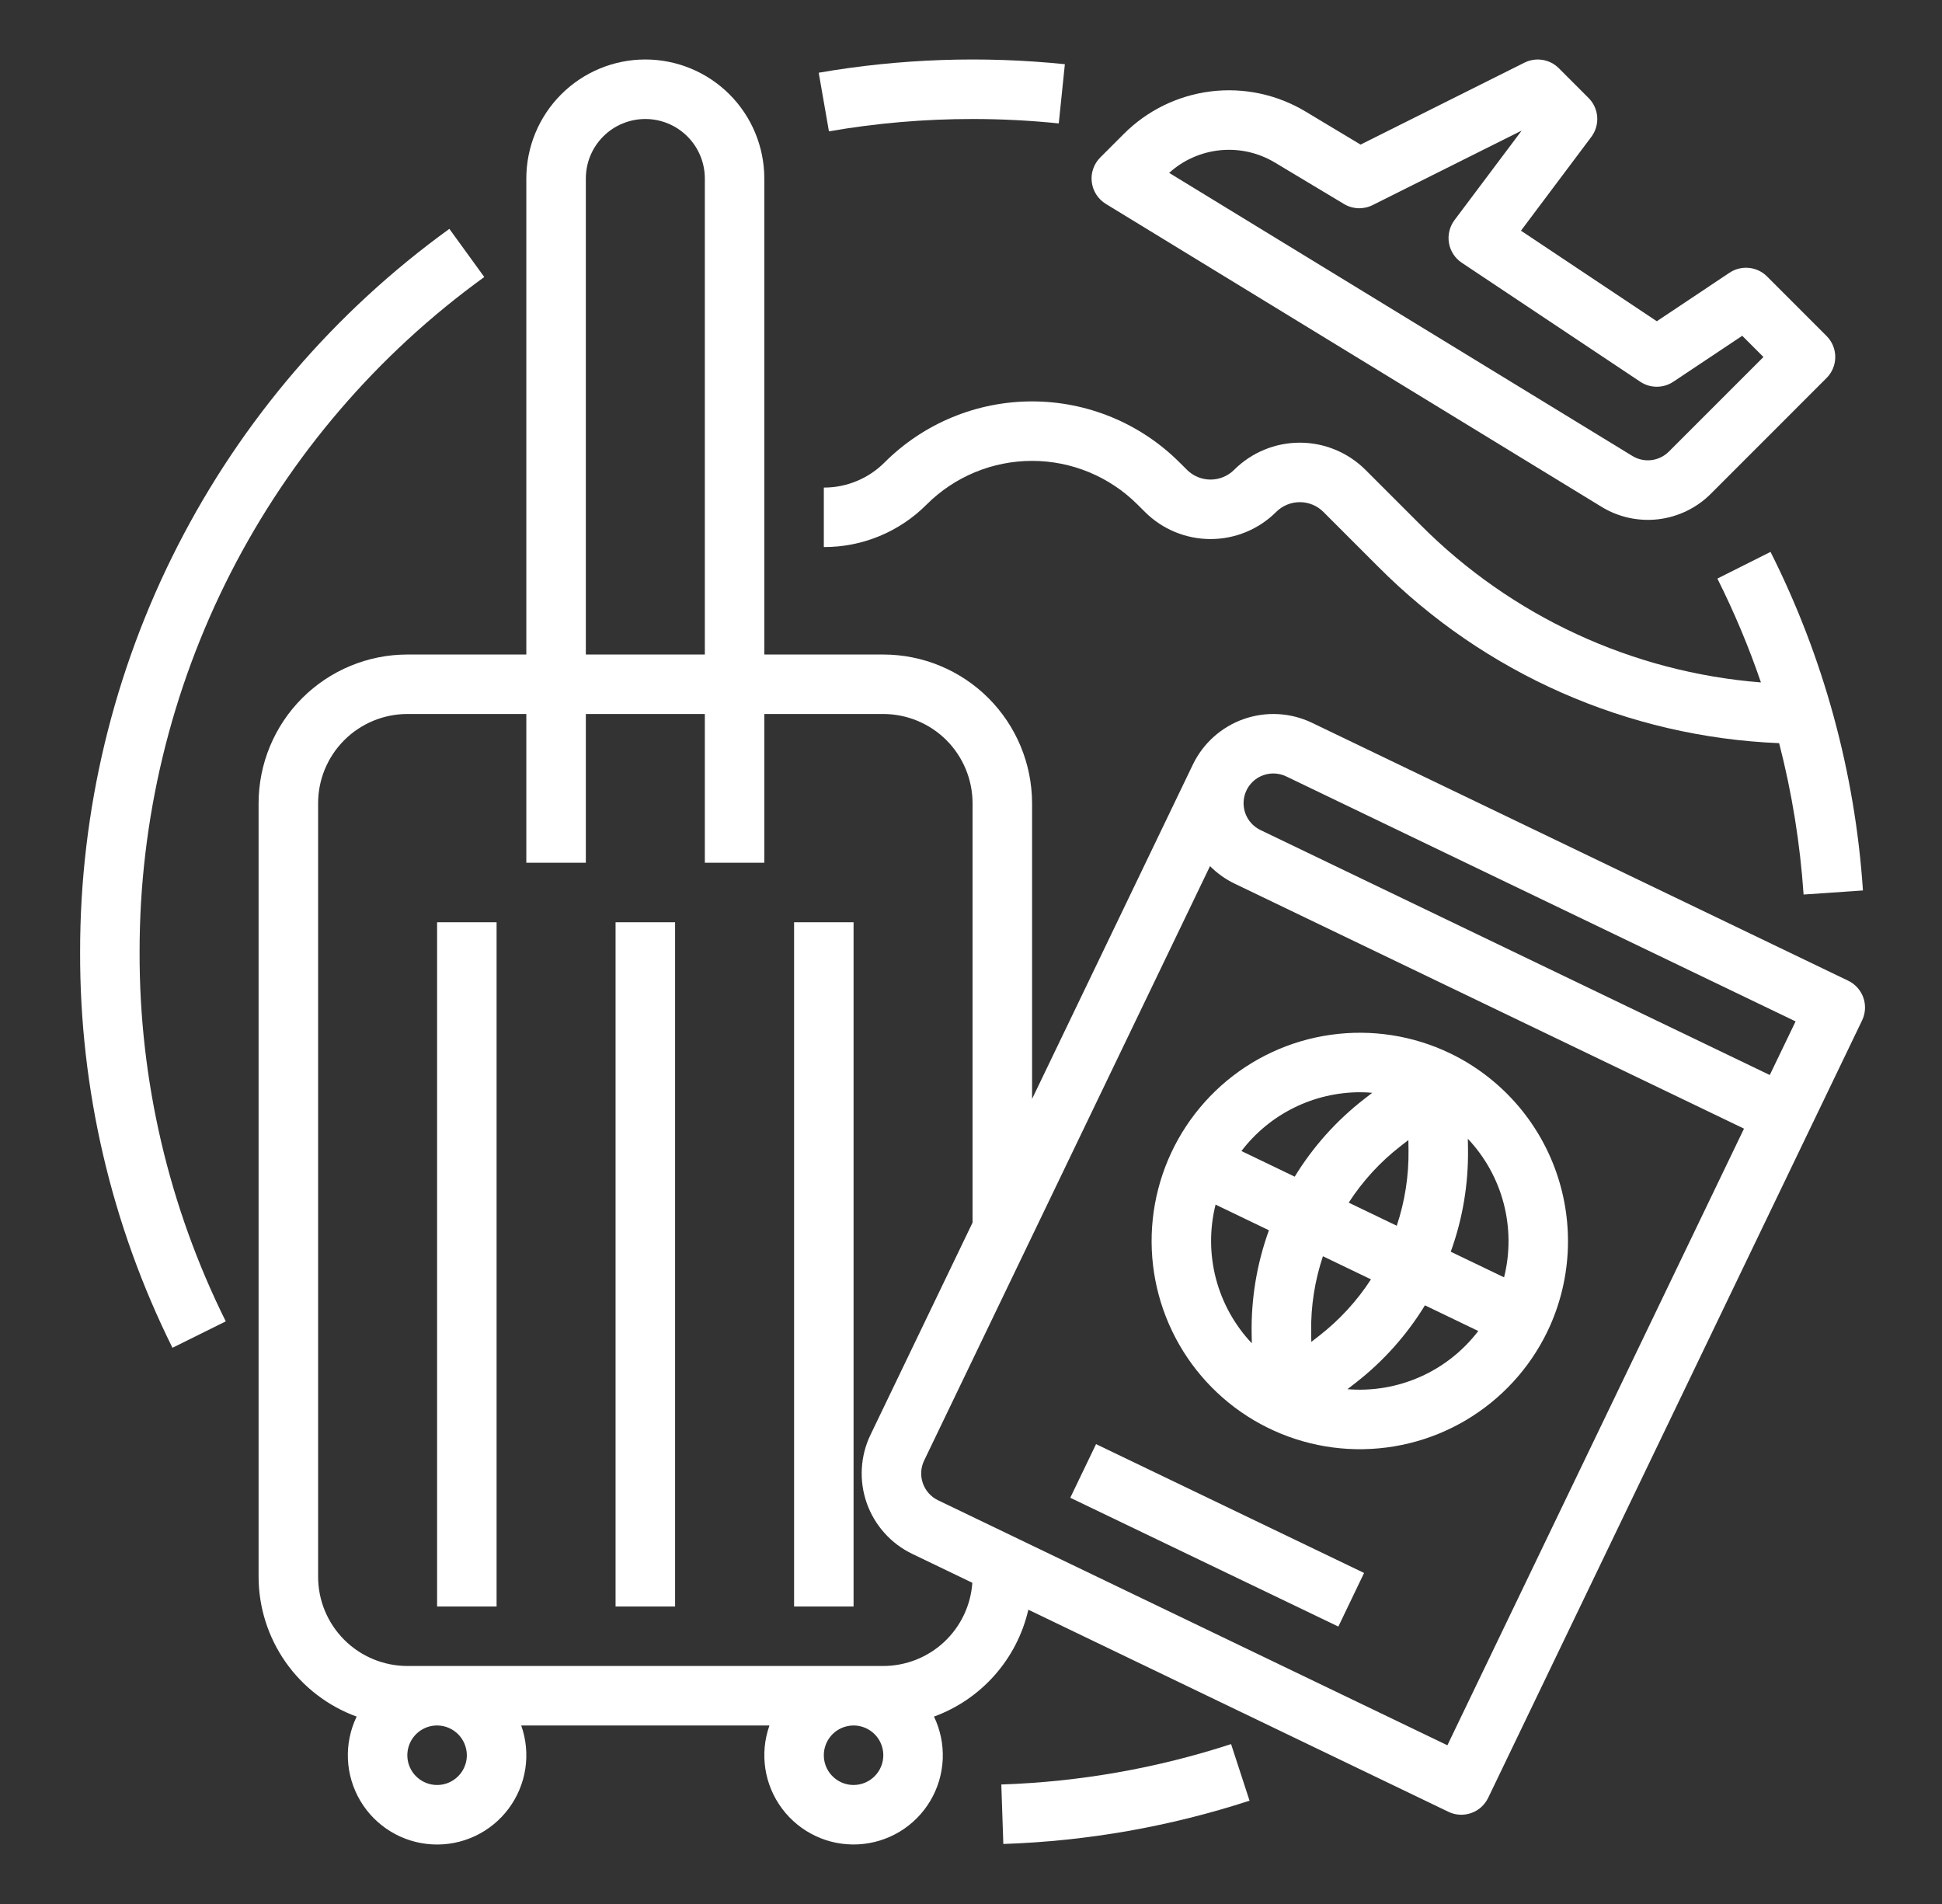 <svg width="51" height="50" viewBox="0 0 51 50" fill="none" xmlns="http://www.w3.org/2000/svg">
<rect x="0" y="0" width="51" height="50" fill="#333333" stroke="none"/>
<path d="M25.541 3.125C26.297 3.125 27.053 3.164 27.805 3.241L27.965 1.686C25.81 1.465 23.635 1.54 21.501 1.91L21.769 3.449C23.015 3.233 24.277 3.125 25.541 3.125Z" fill="white"/>
<path d="M12.718 7.275L11.801 6.01C8.797 8.181 6.351 11.035 4.665 14.337C2.979 17.638 2.101 21.293 2.104 25C2.093 28.606 2.924 32.164 4.529 35.394L5.929 34.7C4.431 31.686 3.656 28.365 3.666 25C3.663 21.54 4.483 18.128 6.056 15.047C7.63 11.965 9.914 9.302 12.718 7.275Z" fill="white"/>
<path d="M26.296 46.862L26.349 48.424C28.547 48.351 30.724 47.968 32.815 47.287L32.33 45.801C30.378 46.437 28.347 46.794 26.296 46.862Z" fill="white"/>
<path d="M11.479 24.219H13.041V42.188H11.479V24.219Z" fill="white"/>
<path d="M16.166 24.219H17.729V42.188H16.166V24.219Z" fill="white"/>
<path d="M20.854 24.219H22.416V42.188H20.854V24.219Z" fill="white"/>
<path d="M48.536 25.754L34.455 18.981C33.895 18.712 33.251 18.677 32.664 18.882C32.078 19.088 31.597 19.517 31.327 20.077L27.104 28.858V21.094C27.102 20.058 26.69 19.065 25.958 18.333C25.226 17.601 24.233 17.189 23.197 17.188H20.072V4.688C20.072 3.859 19.743 3.064 19.157 2.478C18.571 1.892 17.776 1.562 16.947 1.562C16.119 1.562 15.324 1.892 14.738 2.478C14.152 3.064 13.822 3.859 13.822 4.688V17.188H10.697C9.662 17.189 8.669 17.601 7.936 18.333C7.204 19.065 6.792 20.058 6.791 21.094V41.406C6.792 42.209 7.04 42.991 7.5 43.648C7.961 44.305 8.612 44.804 9.366 45.079C9.199 45.426 9.12 45.81 9.137 46.195C9.153 46.581 9.265 46.956 9.461 47.288C9.657 47.62 9.933 47.899 10.263 48.099C10.592 48.299 10.966 48.414 11.352 48.435C11.737 48.456 12.121 48.382 12.471 48.218C12.82 48.055 13.124 47.808 13.355 47.499C13.586 47.19 13.738 46.829 13.796 46.447C13.854 46.066 13.817 45.676 13.688 45.312H20.207C20.078 45.676 20.041 46.066 20.099 46.447C20.157 46.828 20.309 47.19 20.54 47.498C20.771 47.807 21.075 48.054 21.424 48.217C21.773 48.381 22.158 48.455 22.543 48.434C22.928 48.413 23.302 48.298 23.632 48.098C23.961 47.898 24.237 47.62 24.433 47.288C24.63 46.956 24.741 46.58 24.758 46.195C24.774 45.81 24.695 45.426 24.528 45.079C25.142 44.855 25.691 44.48 26.123 43.99C26.556 43.5 26.859 42.91 27.006 42.272L38.038 47.579C38.13 47.624 38.23 47.65 38.333 47.655C38.435 47.661 38.538 47.647 38.635 47.612C38.732 47.579 38.821 47.526 38.897 47.458C38.974 47.389 39.036 47.306 39.081 47.214L48.901 26.797C48.991 26.61 49.003 26.395 48.935 26.2C48.866 26.004 48.723 25.844 48.536 25.754ZM33.441 20.312C33.557 20.312 33.673 20.338 33.778 20.389L47.155 26.823L46.477 28.231L33.101 21.797C32.914 21.707 32.771 21.547 32.702 21.352C32.634 21.156 32.645 20.942 32.735 20.755L32.735 20.754C32.799 20.622 32.899 20.51 33.024 20.431C33.149 20.353 33.293 20.312 33.441 20.312ZM15.385 4.688C15.385 4.273 15.549 3.876 15.842 3.583C16.135 3.29 16.533 3.125 16.947 3.125C17.362 3.125 17.759 3.29 18.052 3.583C18.345 3.876 18.51 4.273 18.51 4.688V17.188H15.385V4.688ZM12.26 46.094C12.26 46.248 12.214 46.399 12.128 46.528C12.042 46.656 11.92 46.756 11.777 46.816C11.635 46.875 11.478 46.89 11.326 46.86C11.175 46.83 11.035 46.755 10.926 46.646C10.817 46.537 10.742 46.398 10.712 46.246C10.682 46.095 10.698 45.938 10.757 45.795C10.816 45.652 10.916 45.53 11.044 45.444C11.173 45.358 11.324 45.312 11.479 45.312C11.686 45.313 11.884 45.395 12.031 45.542C12.177 45.688 12.259 45.887 12.26 46.094ZM22.416 46.875C22.262 46.875 22.11 46.829 21.982 46.743C21.854 46.657 21.753 46.535 21.694 46.393C21.635 46.25 21.62 46.093 21.65 45.941C21.68 45.79 21.754 45.651 21.864 45.541C21.973 45.432 22.112 45.358 22.264 45.328C22.415 45.297 22.572 45.313 22.715 45.372C22.858 45.431 22.98 45.531 23.066 45.66C23.151 45.788 23.197 45.939 23.197 46.094C23.197 46.301 23.115 46.499 22.968 46.646C22.822 46.792 22.623 46.875 22.416 46.875ZM23.197 43.75H10.697C10.076 43.749 9.48 43.502 9.041 43.063C8.601 42.623 8.354 42.028 8.354 41.406V21.094C8.354 20.472 8.601 19.877 9.041 19.437C9.48 18.998 10.076 18.751 10.697 18.75H13.822V22.656H15.385V18.75H18.51V22.656H20.072V18.75H23.197C23.819 18.751 24.414 18.998 24.854 19.437C25.293 19.877 25.54 20.472 25.541 21.094V32.106L22.861 37.678C22.727 37.955 22.65 38.256 22.633 38.564C22.616 38.871 22.659 39.178 22.761 39.469C22.863 39.76 23.021 40.027 23.226 40.256C23.431 40.486 23.68 40.673 23.957 40.806L25.535 41.565C25.494 42.157 25.23 42.712 24.796 43.118C24.363 43.523 23.791 43.749 23.197 43.75ZM38.011 45.832L24.634 39.398C24.448 39.308 24.304 39.148 24.236 38.952C24.167 38.757 24.179 38.542 24.269 38.355L31.777 22.745C31.965 22.934 32.183 23.09 32.423 23.205L45.8 29.639L38.011 45.832Z" fill="white"/>
<path d="M38.082 27.661C37.107 27.192 36.015 27.023 34.945 27.175C33.874 27.326 32.872 27.792 32.066 28.513C31.26 29.235 30.686 30.178 30.416 31.226C30.146 32.273 30.193 33.377 30.551 34.398C30.909 35.418 31.561 36.31 32.425 36.96C33.29 37.61 34.328 37.989 35.407 38.049C36.487 38.109 37.561 37.848 38.492 37.298C39.423 36.748 40.171 35.935 40.64 34.96C41.267 33.653 41.349 32.15 40.87 30.782C40.391 29.413 39.388 28.291 38.082 27.661ZM39.499 33.544L38.099 32.871C38.412 32.007 38.565 31.094 38.552 30.176L38.548 29.905C38.999 30.383 39.323 30.967 39.489 31.603C39.655 32.239 39.659 32.907 39.499 33.544ZM34.642 35.08L34.437 35.239L34.433 34.979C34.423 34.303 34.528 33.631 34.742 32.99L36.004 33.597C35.636 34.164 35.176 34.665 34.642 35.08ZM35.419 31.582C35.786 31.015 36.246 30.513 36.78 30.099L36.986 29.939L36.99 30.2C36.999 30.875 36.895 31.548 36.681 32.189L35.419 31.582ZM35.718 28.683C35.824 28.683 35.93 28.689 36.037 28.698L35.824 28.863C35.098 29.426 34.481 30.116 34.001 30.9L32.602 30.227C32.968 29.747 33.439 29.358 33.979 29.091C34.52 28.823 35.114 28.684 35.718 28.683ZM31.923 31.634L33.324 32.308C33.011 33.171 32.857 34.084 32.87 35.003L32.875 35.276C32.423 34.798 32.099 34.214 31.932 33.577C31.766 32.94 31.763 32.272 31.923 31.634ZM35.385 36.481L35.599 36.316C36.325 35.752 36.942 35.062 37.421 34.279L38.822 34.953C38.423 35.475 37.9 35.889 37.299 36.156C36.698 36.423 36.04 36.535 35.385 36.481Z" fill="white"/>
<path d="M28.107 39.332L28.784 37.924L35.823 41.307L35.147 42.715L28.107 39.332Z" fill="white"/>
<path d="M35.859 12.338C35.401 11.882 34.781 11.625 34.135 11.625C33.488 11.625 32.868 11.882 32.41 12.338C32.246 12.502 32.023 12.594 31.791 12.594C31.559 12.594 31.336 12.502 31.172 12.338L30.976 12.143C29.948 11.117 28.555 10.541 27.104 10.541C25.651 10.541 24.259 11.117 23.231 12.143C23.022 12.353 22.773 12.52 22.499 12.633C22.225 12.747 21.931 12.805 21.635 12.804V14.366C22.137 14.368 22.634 14.27 23.097 14.078C23.561 13.886 23.982 13.604 24.336 13.248C25.07 12.515 26.066 12.103 27.104 12.103C28.141 12.103 29.137 12.515 29.871 13.248L30.067 13.443C30.524 13.9 31.145 14.156 31.791 14.156C32.438 14.156 33.058 13.9 33.515 13.443C33.68 13.279 33.903 13.187 34.135 13.187C34.367 13.187 34.59 13.279 34.754 13.443L36.194 14.883C38.995 17.699 42.755 19.354 46.723 19.516C47.059 20.818 47.274 22.149 47.365 23.491L48.924 23.384C48.717 20.288 47.892 17.265 46.497 14.493L45.101 15.194C45.543 16.076 45.926 16.987 46.245 17.921C42.864 17.653 39.691 16.183 37.299 13.778L35.859 12.338Z" fill="white"/>
<path d="M29.04 5.354L42.053 13.306C42.501 13.582 43.029 13.698 43.552 13.636C44.075 13.573 44.561 13.337 44.932 12.964L47.968 9.927C48.115 9.781 48.197 9.582 48.197 9.375C48.197 9.168 48.115 8.969 47.968 8.823L46.406 7.26C46.278 7.132 46.11 7.053 45.931 7.035C45.751 7.017 45.57 7.062 45.42 7.162L43.51 8.436L39.943 6.058L41.791 3.594C41.904 3.443 41.959 3.257 41.945 3.07C41.932 2.882 41.851 2.706 41.718 2.573L40.937 1.791C40.821 1.675 40.672 1.599 40.51 1.573C40.348 1.546 40.182 1.572 40.035 1.645L35.731 3.797L34.285 2.929C33.538 2.48 32.663 2.294 31.798 2.4C30.933 2.507 30.129 2.9 29.513 3.517L28.895 4.135C28.811 4.219 28.748 4.32 28.709 4.432C28.67 4.543 28.657 4.662 28.672 4.78C28.686 4.897 28.726 5.01 28.79 5.109C28.854 5.209 28.939 5.292 29.04 5.354ZM33.481 4.269L35.295 5.357C35.408 5.425 35.536 5.463 35.667 5.468C35.799 5.473 35.929 5.445 36.047 5.386L39.962 3.429L38.197 5.781C38.133 5.866 38.088 5.963 38.063 6.067C38.038 6.17 38.034 6.277 38.052 6.382C38.07 6.487 38.109 6.587 38.167 6.676C38.225 6.765 38.3 6.841 38.389 6.9L43.076 10.025C43.205 10.111 43.355 10.156 43.51 10.156C43.664 10.156 43.815 10.111 43.943 10.025L45.754 8.818L46.311 9.375L43.827 11.859C43.703 11.983 43.541 12.062 43.367 12.083C43.193 12.104 43.017 12.065 42.867 11.973L30.704 4.54C31.076 4.202 31.548 3.994 32.048 3.945C32.548 3.896 33.051 4.01 33.481 4.269Z" fill="white"/>
</svg>
